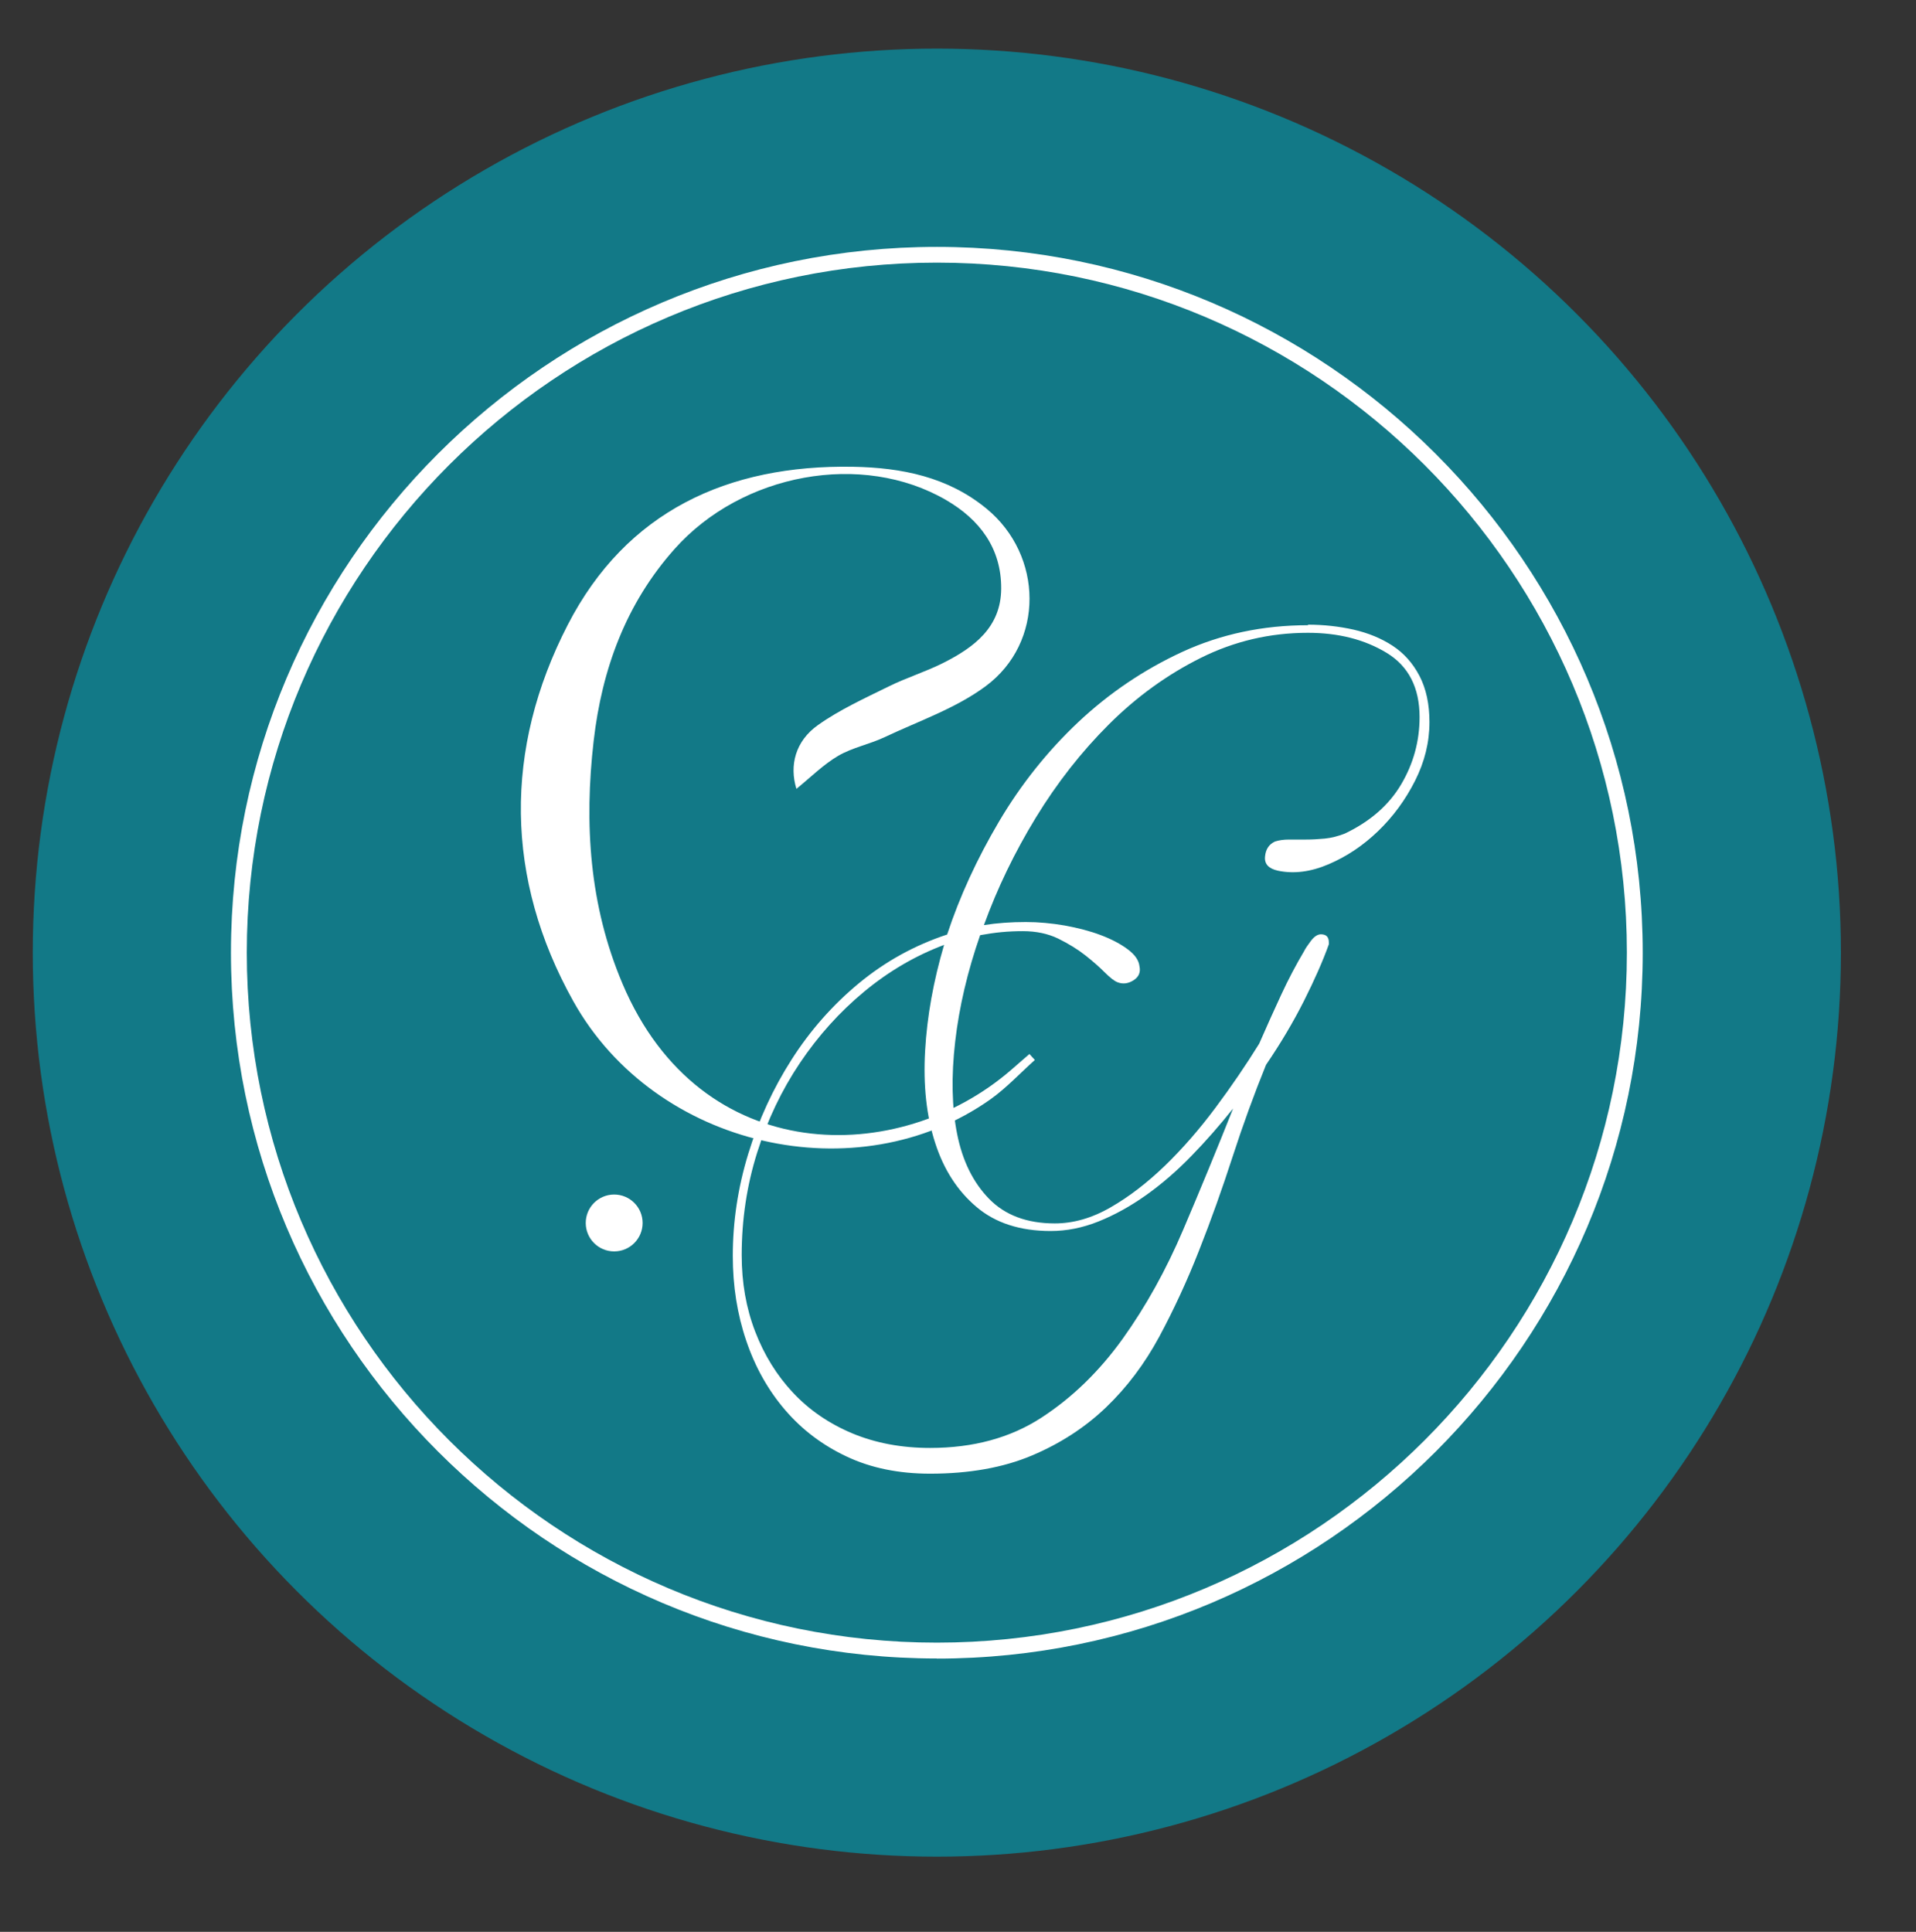 <?xml version="1.0" encoding="UTF-8"?> <svg xmlns="http://www.w3.org/2000/svg" id="Layer_1" data-name="Layer 1" version="1.1" viewBox="0 0 176.54 178.01"><rect x="0" y="0" width="176.54" height="178.01" fill="#333333" stroke="none"/><defs><style> .cls-1 { fill: #127987; } .cls-1, .cls-2 { stroke-width: 0px; } .cls-2 { fill: #fff; } </style></defs><circle class="cls-1" cx="86.32" cy="87.78" r="83.3"></circle><g><path class="cls-2" d="M86.32,152.82c-35.86,0-65.04-29.18-65.04-65.04S50.46,22.75,86.32,22.75s65.04,29.18,65.04,65.04-29.18,65.04-65.04,65.04ZM86.32,24.2c-35.06,0-63.58,28.52-63.58,63.58s28.52,63.58,63.58,63.58,63.58-28.52,63.58-63.58-28.52-63.58-63.58-63.58Z"></path><path class="cls-2" d="M120.51,57.56c1.47,0,2.88.16,4.22.46,1.35.31,2.54.8,3.58,1.48,1.04.68,1.87,1.61,2.48,2.78.61,1.17.92,2.59.92,4.26,0,1.85-.44,3.65-1.33,5.41-.89,1.76-2.02,3.3-3.4,4.63-1.38,1.33-2.89,2.34-4.55,3.05-1.65.71-3.22.91-4.68.6-.86-.19-1.26-.62-1.19-1.3.06-.68.37-1.14.92-1.39.37-.12.79-.18,1.29-.18h1.56c.55,0,1.13-.03,1.74-.09.61-.06,1.22-.22,1.84-.46,2.33-1.11,4.06-2.62,5.19-4.53,1.13-1.91,1.7-3.98,1.7-6.2,0-2.71-1.01-4.69-3.03-5.92-2.02-1.23-4.44-1.85-7.26-1.85-3.49,0-6.78.77-9.87,2.31-3.09,1.54-5.91,3.58-8.45,6.11-2.54,2.53-4.79,5.4-6.75,8.61-1.96,3.21-3.55,6.51-4.78,9.9,1.22-.19,2.51-.28,3.86-.28,1.16,0,2.36.11,3.58.32,1.22.22,2.33.51,3.31.88.98.37,1.81.8,2.48,1.3.67.49,1.04,1.02,1.1,1.57.12.56-.06.99-.55,1.3-.49.31-.98.37-1.47.18-.31-.12-.7-.43-1.19-.92-.49-.49-1.09-1.02-1.79-1.57-.7-.55-1.53-1.06-2.48-1.53-.95-.46-2.04-.69-3.26-.69-.67,0-1.33.03-1.97.09-.64.06-1.3.16-1.97.28-1.16,3.33-1.93,6.6-2.3,9.81-.37,3.21-.31,6.05.18,8.51.49,2.47,1.47,4.46,2.94,5.97,1.47,1.51,3.49,2.27,6.06,2.27,1.71,0,3.43-.49,5.14-1.48,1.71-.98,3.38-2.27,5.01-3.84,1.62-1.57,3.17-3.35,4.64-5.32,1.47-1.97,2.82-3.95,4.04-5.92.67-1.54,1.35-3.04,2.02-4.49.67-1.45,1.38-2.79,2.11-4.02.12-.25.34-.57.64-.97.31-.4.61-.6.92-.6.49,0,.73.25.73.74v.18c-.55,1.54-1.32,3.28-2.3,5.23-.98,1.94-2.14,3.9-3.49,5.88-1.1,2.71-2.13,5.54-3.08,8.47-.95,2.93-1.97,5.8-3.08,8.61-1.1,2.81-2.33,5.46-3.67,7.96-1.35,2.5-2.98,4.67-4.91,6.52-1.93,1.85-4.21,3.33-6.84,4.44-2.63,1.11-5.76,1.67-9.37,1.67-2.88,0-5.44-.52-7.67-1.57-2.24-1.05-4.13-2.48-5.69-4.3-1.56-1.82-2.76-3.95-3.58-6.38-.83-2.44-1.24-5.04-1.24-7.82,0-3.15.47-6.28,1.42-9.39.95-3.11,2.28-6.01,4-8.7,1.71-2.68,3.78-5.03,6.2-7.03,2.42-2,5.13-3.5,8.13-4.49,1.16-3.52,2.76-6.99,4.78-10.41,2.02-3.42,4.46-6.48,7.3-9.16,2.85-2.68,6.05-4.84,9.6-6.48,3.55-1.63,7.41-2.45,11.57-2.45ZM86.98,87.07c-2.63.99-5.08,2.42-7.35,4.3-2.27,1.88-4.24,4.07-5.92,6.57-1.68,2.5-3,5.26-3.95,8.28-.95,3.02-1.42,6.17-1.42,9.44,0,2.53.41,4.87,1.24,7.03.83,2.16,1.99,4.04,3.49,5.64,1.5,1.6,3.32,2.85,5.47,3.75,2.14.89,4.53,1.34,7.16,1.34,3.98,0,7.39-.93,10.24-2.78,2.85-1.85,5.34-4.27,7.49-7.26,2.14-2.99,4.01-6.35,5.6-10.09,1.59-3.73,3.12-7.45,4.59-11.15-1.23,1.54-2.51,3.01-3.86,4.39-1.35,1.39-2.74,2.59-4.18,3.61-1.44,1.02-2.89,1.82-4.36,2.41-1.47.59-2.94.88-4.41.88-2.82,0-5.1-.74-6.84-2.22-1.75-1.48-3.02-3.45-3.81-5.92-.8-2.47-1.1-5.29-.92-8.47.18-3.18.77-6.43,1.75-9.76Z"></path><path class="cls-2" d="M73.38,72.68c-.66-2.15-.1-4.39,1.99-5.87,2-1.42,4.29-2.46,6.5-3.55,1.63-.81,3.4-1.35,5.03-2.17,2.84-1.43,5.33-3.28,5.35-6.85.02-3.72-1.98-6.36-5.07-8.16-7.75-4.51-18.8-2.48-25.02,4.5-4.5,5.05-6.7,11.1-7.46,17.69-.88,7.64-.4,15.17,2.66,22.38,7.22,17.04,25.47,16.89,35.79,7.95.57-.49,1.13-.99,1.7-1.48l.5.55c-1.35,1.21-2.61,2.57-4.08,3.62-12.23,8.67-30.89,4.51-38.45-9.04-6.29-11.27-6.41-23.23-.5-34.69,5.38-10.44,14.73-14.75,26.28-14.55,4.47.08,8.74.93,12.3,3.86,5.23,4.3,5.36,12.33-.08,16.36-2.75,2.04-6.17,3.21-9.32,4.7-1.38.65-2.95.95-4.26,1.71-1.38.81-2.54,1.98-3.87,3.06Z"></path><circle class="cls-2" cx="56.59" cy="112.69" r="2.62"></circle></g></svg> 